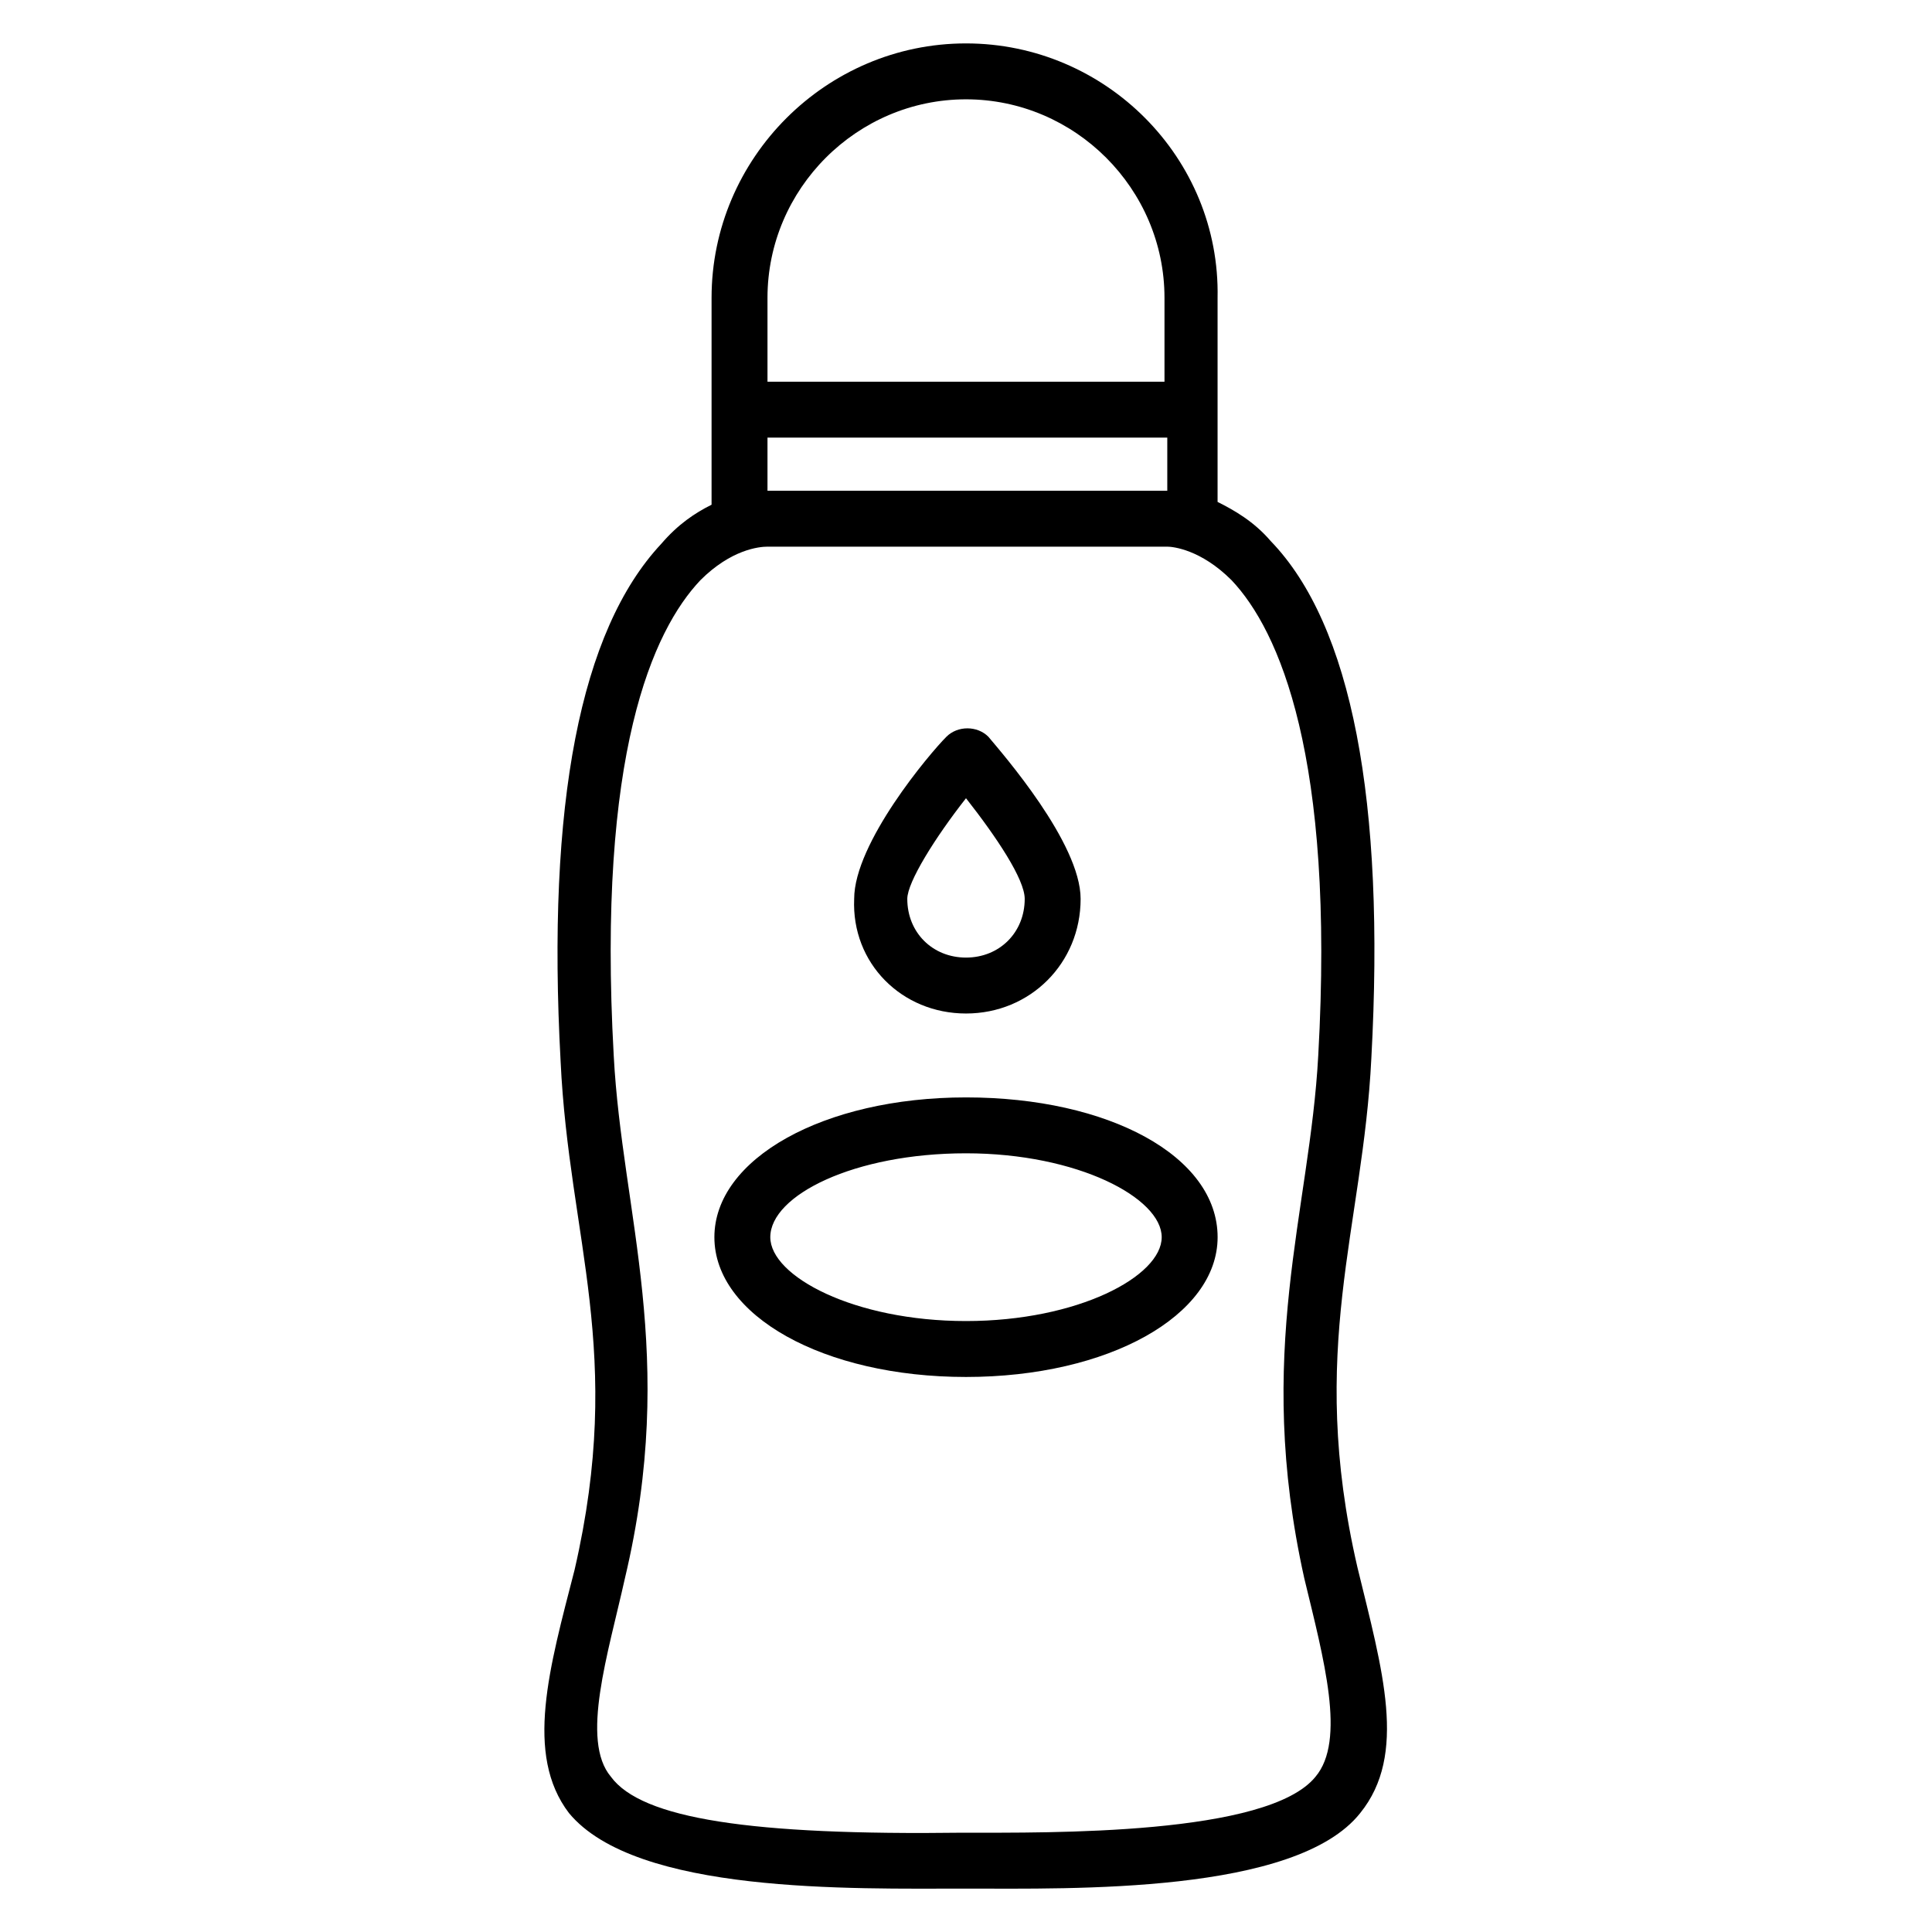 <?xml version="1.0" encoding="UTF-8"?>
<!-- Uploaded to: SVG Repo, www.svgrepo.com, Generator: SVG Repo Mixer Tools -->
<svg fill="#000000" width="800px" height="800px" version="1.1" viewBox="144 144 512 512" xmlns="http://www.w3.org/2000/svg">
 <g>
  <path d="m294.79 624.49c17.781 21.488 74.828 20.008 105.21 20.008 28.152 0 87.426 1.48 104.46-20.004 12.594-15.559 5.926-37.785-0.742-65.199-13.336-57.789 1.48-89.648 3.703-134.84 3.703-68.164-5.188-114.84-26.672-137.07-4.445-5.188-9.633-8.148-14.078-10.371v-54.086c0.746-37.047-29.633-67.422-66.676-67.422s-67.422 30.375-67.422 67.422v54.828c-4.445 2.223-8.891 5.188-13.336 10.371-21.484 22.969-30.375 68.902-26.672 137.07 2.223 47.418 17.039 77.055 3.703 134.84-6.668 25.93-13.336 48.895-1.48 64.453zm52.602-364.52h105.95v14.078h-105.95zm52.605-89.648c28.895 0 52.605 23.707 52.605 52.605v22.227h-105.21v-22.227c0-28.895 23.711-52.605 52.605-52.605zm-93.355 253.39c-4.445-80.016 10.371-112.62 22.969-125.95 8.148-8.148 15.559-8.891 17.781-8.891h105.95c1.48 0 8.891 0.742 17.039 8.891 12.594 13.336 27.414 46.676 22.969 125.95-2.223 41.488-17.039 78.535-3.703 138.55 5.188 21.484 11.113 42.973 2.965 52.605-12.594 15.559-70.387 14.816-93.352 14.816-56.309 0.742-85.203-3.703-93.352-14.816-8.148-9.633-0.742-32.598 3.703-52.605 14.074-59.27-0.746-96.316-2.969-138.55z"/>
  <path d="m400 412.59c17.039 0 30.375-13.336 30.375-30.375 0-14.816-20.746-38.527-24.449-42.973-2.965-2.965-8.148-2.965-11.113 0-4.445 4.445-24.449 28.152-24.449 42.973-0.742 17.039 12.594 30.375 29.637 30.375zm0-57.051c8.148 10.371 15.559 21.484 15.559 26.672 0 8.891-6.668 15.559-15.559 15.559s-15.559-6.668-15.559-15.559c0-4.441 7.406-16.297 15.559-26.672z"/>
  <path d="m400 508.91c37.785 0 66.68-16.301 66.68-37.043 0-21.484-28.895-37.043-66.68-37.043s-66.68 16.301-66.68 37.043c-0.004 20.742 28.891 37.043 66.68 37.043zm0-59.273c29.637 0 51.863 11.855 51.863 22.227 0 10.371-22.227 22.227-51.863 22.227s-51.863-11.855-51.863-22.227c0-11.109 22.227-22.227 51.863-22.227z"/>
 </g>
</svg>